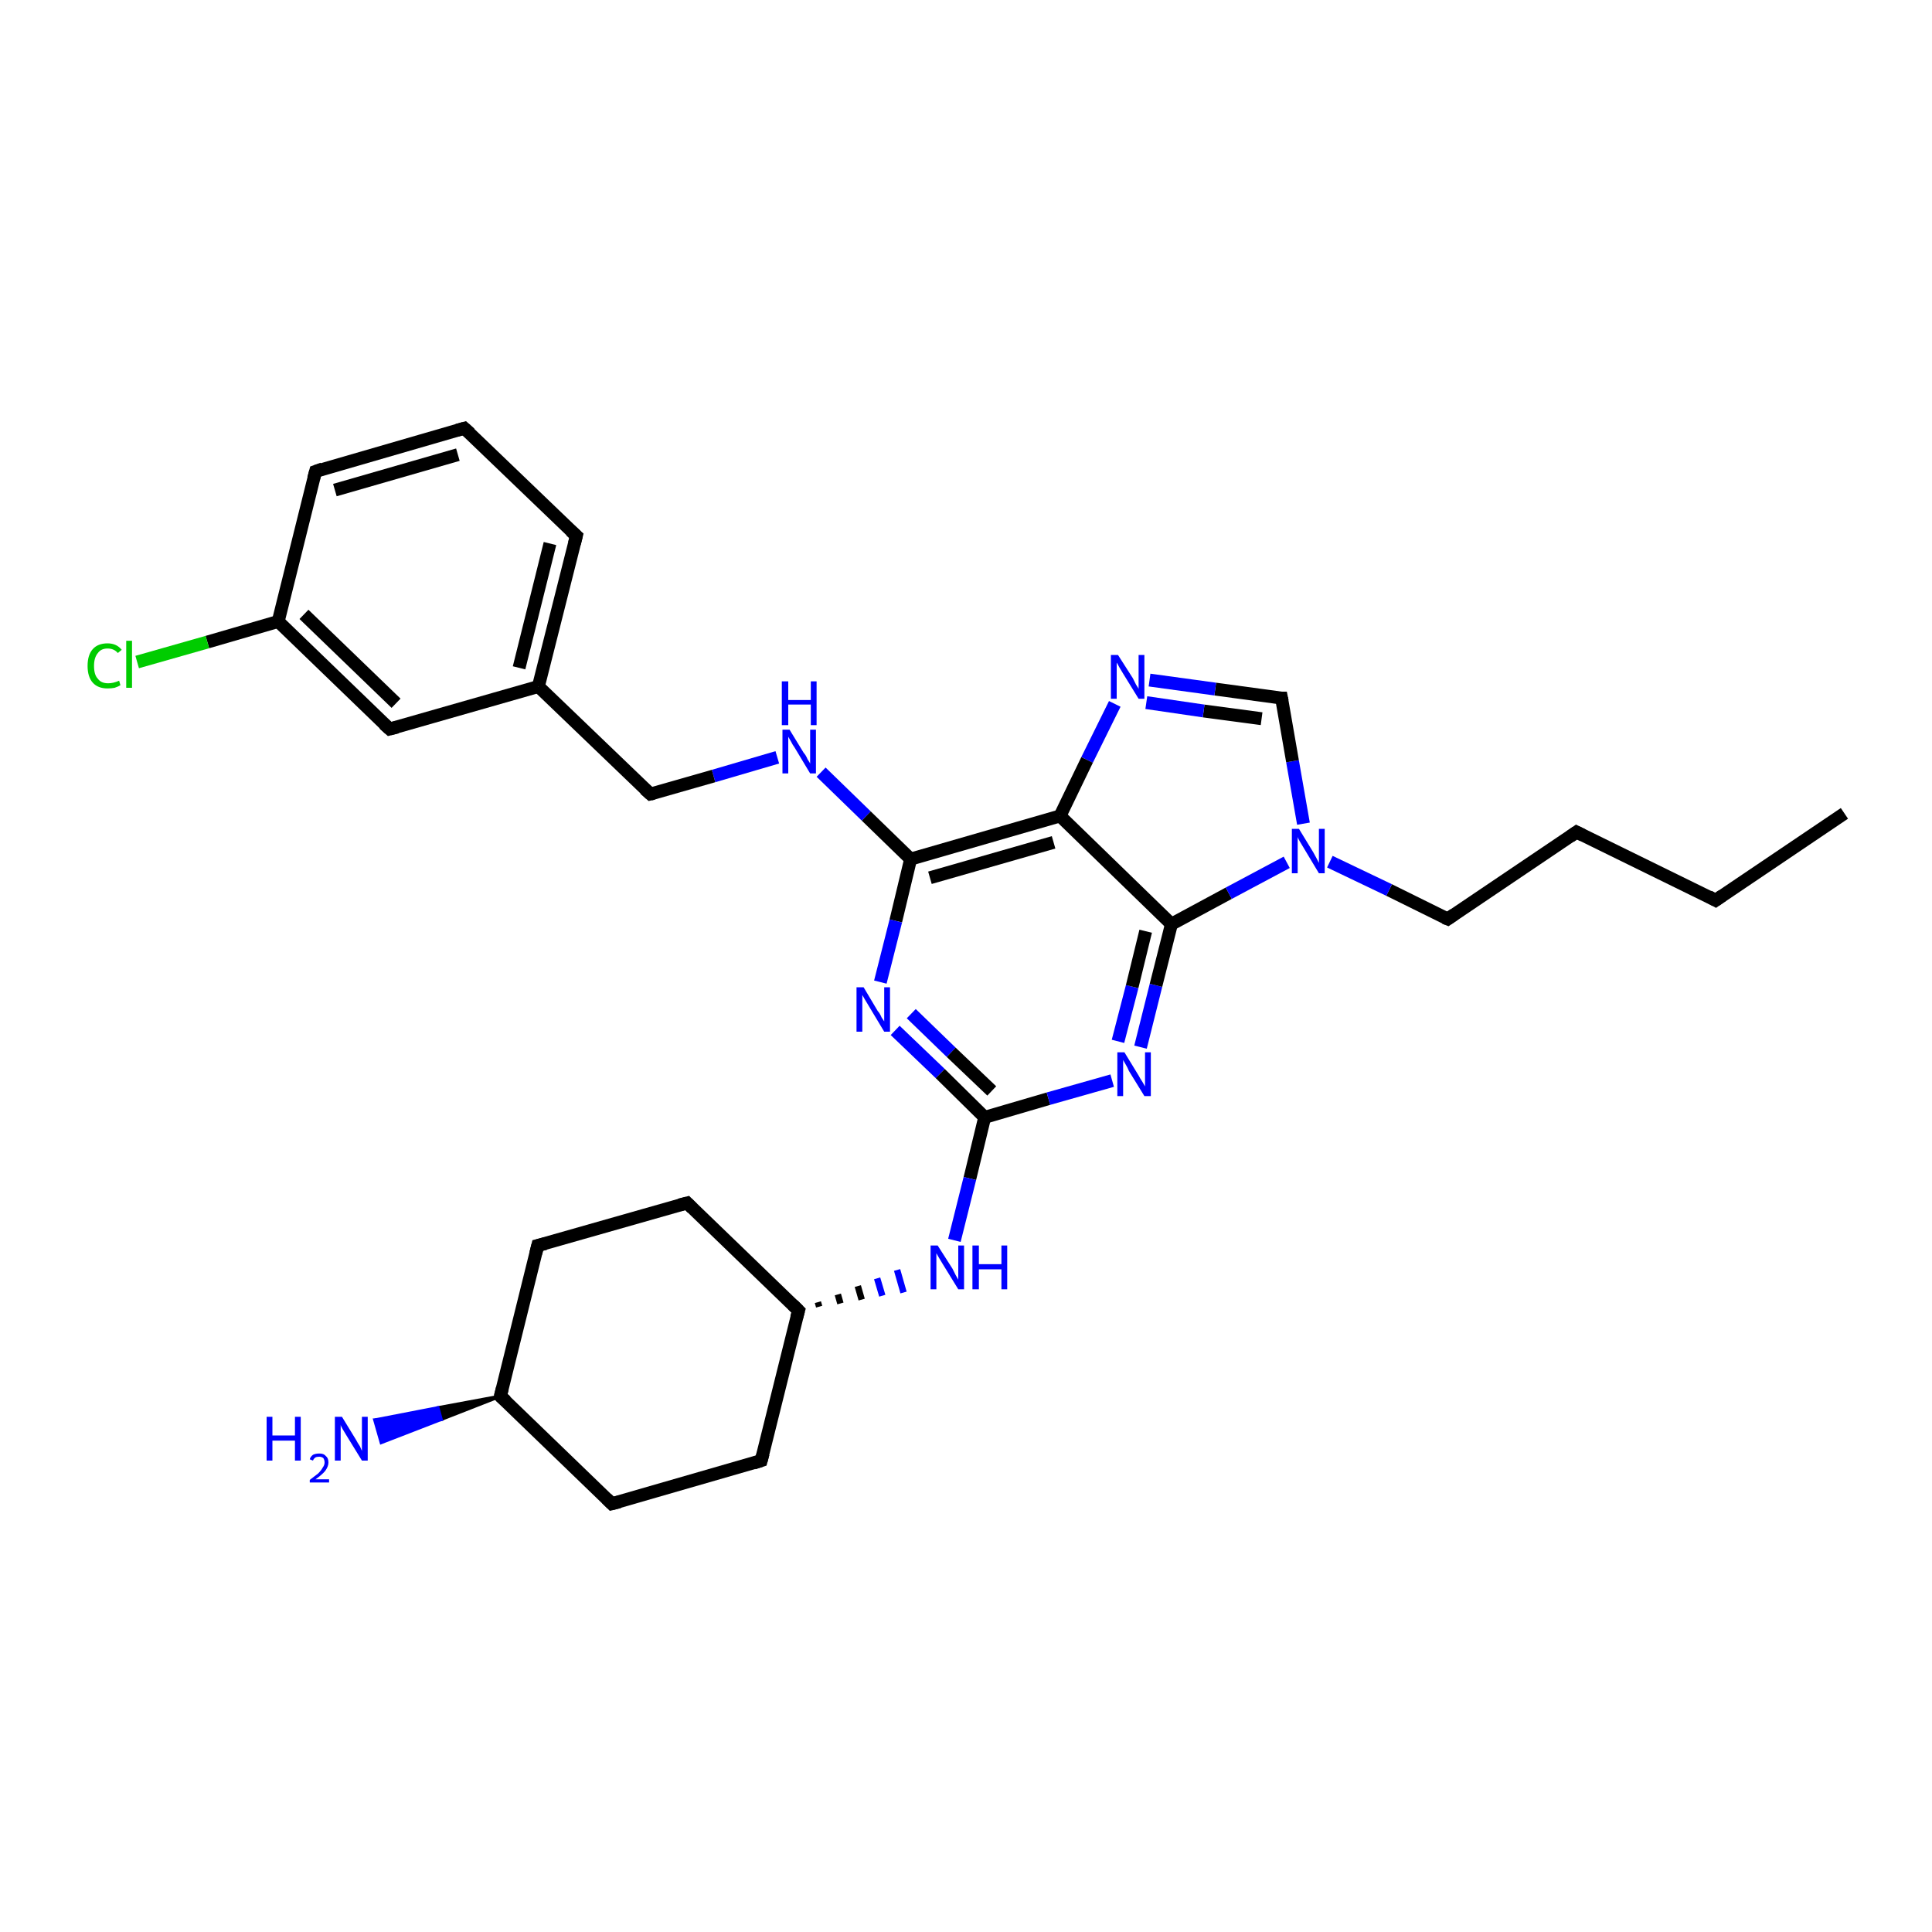 <?xml version='1.0' encoding='iso-8859-1'?>
<svg version='1.1' baseProfile='full'
              xmlns='http://www.w3.org/2000/svg'
                      xmlns:rdkit='http://www.rdkit.org/xml'
                      xmlns:xlink='http://www.w3.org/1999/xlink'
                  xml:space='preserve'
width='300px' height='300px' viewBox='0 0 300 300'>
<!-- END OF HEADER -->
<rect style='opacity:1.0;fill:#FFFFFF;stroke:none' width='300.0' height='300.0' x='0.0' y='0.0'> </rect>
<path class='bond-0 atom-0 atom-1' d='M 286.4,126.3 L 266.4,139.8' style='fill:none;fill-rule:evenodd;stroke:#000000;stroke-width:2.0px;stroke-linecap:butt;stroke-linejoin:miter;stroke-opacity:1' />
<path class='bond-1 atom-1 atom-2' d='M 266.4,139.8 L 244.8,129.2' style='fill:none;fill-rule:evenodd;stroke:#000000;stroke-width:2.0px;stroke-linecap:butt;stroke-linejoin:miter;stroke-opacity:1' />
<path class='bond-2 atom-2 atom-3' d='M 244.8,129.2 L 224.8,142.7' style='fill:none;fill-rule:evenodd;stroke:#000000;stroke-width:2.0px;stroke-linecap:butt;stroke-linejoin:miter;stroke-opacity:1' />
<path class='bond-3 atom-3 atom-4' d='M 224.8,142.7 L 215.7,138.2' style='fill:none;fill-rule:evenodd;stroke:#000000;stroke-width:2.0px;stroke-linecap:butt;stroke-linejoin:miter;stroke-opacity:1' />
<path class='bond-3 atom-3 atom-4' d='M 215.7,138.2 L 206.5,133.8' style='fill:none;fill-rule:evenodd;stroke:#0000FF;stroke-width:2.0px;stroke-linecap:butt;stroke-linejoin:miter;stroke-opacity:1' />
<path class='bond-4 atom-4 atom-5' d='M 202.4,127.9 L 200.7,118.2' style='fill:none;fill-rule:evenodd;stroke:#0000FF;stroke-width:2.0px;stroke-linecap:butt;stroke-linejoin:miter;stroke-opacity:1' />
<path class='bond-4 atom-4 atom-5' d='M 200.7,118.2 L 199.0,108.4' style='fill:none;fill-rule:evenodd;stroke:#000000;stroke-width:2.0px;stroke-linecap:butt;stroke-linejoin:miter;stroke-opacity:1' />
<path class='bond-5 atom-5 atom-6' d='M 199.0,108.4 L 188.7,107.0' style='fill:none;fill-rule:evenodd;stroke:#000000;stroke-width:2.0px;stroke-linecap:butt;stroke-linejoin:miter;stroke-opacity:1' />
<path class='bond-5 atom-5 atom-6' d='M 188.7,107.0 L 178.5,105.6' style='fill:none;fill-rule:evenodd;stroke:#0000FF;stroke-width:2.0px;stroke-linecap:butt;stroke-linejoin:miter;stroke-opacity:1' />
<path class='bond-5 atom-5 atom-6' d='M 195.9,111.6 L 186.9,110.4' style='fill:none;fill-rule:evenodd;stroke:#000000;stroke-width:2.0px;stroke-linecap:butt;stroke-linejoin:miter;stroke-opacity:1' />
<path class='bond-5 atom-5 atom-6' d='M 186.9,110.4 L 178.0,109.1' style='fill:none;fill-rule:evenodd;stroke:#0000FF;stroke-width:2.0px;stroke-linecap:butt;stroke-linejoin:miter;stroke-opacity:1' />
<path class='bond-6 atom-6 atom-7' d='M 173.1,109.3 L 168.8,118.0' style='fill:none;fill-rule:evenodd;stroke:#0000FF;stroke-width:2.0px;stroke-linecap:butt;stroke-linejoin:miter;stroke-opacity:1' />
<path class='bond-6 atom-6 atom-7' d='M 168.8,118.0 L 164.6,126.7' style='fill:none;fill-rule:evenodd;stroke:#000000;stroke-width:2.0px;stroke-linecap:butt;stroke-linejoin:miter;stroke-opacity:1' />
<path class='bond-7 atom-7 atom-8' d='M 164.6,126.7 L 141.4,133.4' style='fill:none;fill-rule:evenodd;stroke:#000000;stroke-width:2.0px;stroke-linecap:butt;stroke-linejoin:miter;stroke-opacity:1' />
<path class='bond-7 atom-7 atom-8' d='M 163.6,130.8 L 144.4,136.3' style='fill:none;fill-rule:evenodd;stroke:#000000;stroke-width:2.0px;stroke-linecap:butt;stroke-linejoin:miter;stroke-opacity:1' />
<path class='bond-8 atom-8 atom-9' d='M 141.4,133.4 L 134.5,126.7' style='fill:none;fill-rule:evenodd;stroke:#000000;stroke-width:2.0px;stroke-linecap:butt;stroke-linejoin:miter;stroke-opacity:1' />
<path class='bond-8 atom-8 atom-9' d='M 134.5,126.7 L 127.5,119.9' style='fill:none;fill-rule:evenodd;stroke:#0000FF;stroke-width:2.0px;stroke-linecap:butt;stroke-linejoin:miter;stroke-opacity:1' />
<path class='bond-9 atom-9 atom-10' d='M 120.7,117.6 L 110.8,120.5' style='fill:none;fill-rule:evenodd;stroke:#0000FF;stroke-width:2.0px;stroke-linecap:butt;stroke-linejoin:miter;stroke-opacity:1' />
<path class='bond-9 atom-9 atom-10' d='M 110.8,120.5 L 101.0,123.3' style='fill:none;fill-rule:evenodd;stroke:#000000;stroke-width:2.0px;stroke-linecap:butt;stroke-linejoin:miter;stroke-opacity:1' />
<path class='bond-10 atom-10 atom-11' d='M 101.0,123.3 L 83.6,106.6' style='fill:none;fill-rule:evenodd;stroke:#000000;stroke-width:2.0px;stroke-linecap:butt;stroke-linejoin:miter;stroke-opacity:1' />
<path class='bond-11 atom-11 atom-12' d='M 83.6,106.6 L 89.5,83.2' style='fill:none;fill-rule:evenodd;stroke:#000000;stroke-width:2.0px;stroke-linecap:butt;stroke-linejoin:miter;stroke-opacity:1' />
<path class='bond-11 atom-11 atom-12' d='M 80.6,103.7 L 85.4,84.4' style='fill:none;fill-rule:evenodd;stroke:#000000;stroke-width:2.0px;stroke-linecap:butt;stroke-linejoin:miter;stroke-opacity:1' />
<path class='bond-12 atom-12 atom-13' d='M 89.5,83.2 L 72.1,66.5' style='fill:none;fill-rule:evenodd;stroke:#000000;stroke-width:2.0px;stroke-linecap:butt;stroke-linejoin:miter;stroke-opacity:1' />
<path class='bond-13 atom-13 atom-14' d='M 72.1,66.5 L 49.0,73.2' style='fill:none;fill-rule:evenodd;stroke:#000000;stroke-width:2.0px;stroke-linecap:butt;stroke-linejoin:miter;stroke-opacity:1' />
<path class='bond-13 atom-13 atom-14' d='M 71.1,70.6 L 52.0,76.1' style='fill:none;fill-rule:evenodd;stroke:#000000;stroke-width:2.0px;stroke-linecap:butt;stroke-linejoin:miter;stroke-opacity:1' />
<path class='bond-14 atom-14 atom-15' d='M 49.0,73.2 L 43.2,96.5' style='fill:none;fill-rule:evenodd;stroke:#000000;stroke-width:2.0px;stroke-linecap:butt;stroke-linejoin:miter;stroke-opacity:1' />
<path class='bond-15 atom-15 atom-16' d='M 43.2,96.5 L 32.2,99.7' style='fill:none;fill-rule:evenodd;stroke:#000000;stroke-width:2.0px;stroke-linecap:butt;stroke-linejoin:miter;stroke-opacity:1' />
<path class='bond-15 atom-15 atom-16' d='M 32.2,99.7 L 21.3,102.8' style='fill:none;fill-rule:evenodd;stroke:#00CC00;stroke-width:2.0px;stroke-linecap:butt;stroke-linejoin:miter;stroke-opacity:1' />
<path class='bond-16 atom-15 atom-17' d='M 43.2,96.5 L 60.5,113.2' style='fill:none;fill-rule:evenodd;stroke:#000000;stroke-width:2.0px;stroke-linecap:butt;stroke-linejoin:miter;stroke-opacity:1' />
<path class='bond-16 atom-15 atom-17' d='M 47.2,95.4 L 61.5,109.2' style='fill:none;fill-rule:evenodd;stroke:#000000;stroke-width:2.0px;stroke-linecap:butt;stroke-linejoin:miter;stroke-opacity:1' />
<path class='bond-17 atom-8 atom-18' d='M 141.4,133.4 L 139.1,143.0' style='fill:none;fill-rule:evenodd;stroke:#000000;stroke-width:2.0px;stroke-linecap:butt;stroke-linejoin:miter;stroke-opacity:1' />
<path class='bond-17 atom-8 atom-18' d='M 139.1,143.0 L 136.7,152.5' style='fill:none;fill-rule:evenodd;stroke:#0000FF;stroke-width:2.0px;stroke-linecap:butt;stroke-linejoin:miter;stroke-opacity:1' />
<path class='bond-18 atom-18 atom-19' d='M 139.0,160.0 L 146.0,166.7' style='fill:none;fill-rule:evenodd;stroke:#0000FF;stroke-width:2.0px;stroke-linecap:butt;stroke-linejoin:miter;stroke-opacity:1' />
<path class='bond-18 atom-18 atom-19' d='M 146.0,166.7 L 152.9,173.5' style='fill:none;fill-rule:evenodd;stroke:#000000;stroke-width:2.0px;stroke-linecap:butt;stroke-linejoin:miter;stroke-opacity:1' />
<path class='bond-18 atom-18 atom-19' d='M 141.5,157.4 L 147.7,163.4' style='fill:none;fill-rule:evenodd;stroke:#0000FF;stroke-width:2.0px;stroke-linecap:butt;stroke-linejoin:miter;stroke-opacity:1' />
<path class='bond-18 atom-18 atom-19' d='M 147.7,163.4 L 154.0,169.4' style='fill:none;fill-rule:evenodd;stroke:#000000;stroke-width:2.0px;stroke-linecap:butt;stroke-linejoin:miter;stroke-opacity:1' />
<path class='bond-19 atom-19 atom-20' d='M 152.9,173.5 L 150.6,183.0' style='fill:none;fill-rule:evenodd;stroke:#000000;stroke-width:2.0px;stroke-linecap:butt;stroke-linejoin:miter;stroke-opacity:1' />
<path class='bond-19 atom-19 atom-20' d='M 150.6,183.0 L 148.2,192.6' style='fill:none;fill-rule:evenodd;stroke:#0000FF;stroke-width:2.0px;stroke-linecap:butt;stroke-linejoin:miter;stroke-opacity:1' />
<path class='bond-20 atom-21 atom-20' d='M 127.2,202.9 L 127.0,202.2' style='fill:none;fill-rule:evenodd;stroke:#000000;stroke-width:1.0px;stroke-linecap:butt;stroke-linejoin:miter;stroke-opacity:1' />
<path class='bond-20 atom-21 atom-20' d='M 130.5,202.4 L 130.1,201.0' style='fill:none;fill-rule:evenodd;stroke:#000000;stroke-width:1.0px;stroke-linecap:butt;stroke-linejoin:miter;stroke-opacity:1' />
<path class='bond-20 atom-21 atom-20' d='M 133.8,201.8 L 133.2,199.7' style='fill:none;fill-rule:evenodd;stroke:#000000;stroke-width:1.0px;stroke-linecap:butt;stroke-linejoin:miter;stroke-opacity:1' />
<path class='bond-20 atom-21 atom-20' d='M 137.0,201.2 L 136.2,198.5' style='fill:none;fill-rule:evenodd;stroke:#0000FF;stroke-width:1.0px;stroke-linecap:butt;stroke-linejoin:miter;stroke-opacity:1' />
<path class='bond-20 atom-21 atom-20' d='M 140.3,200.7 L 139.3,197.2' style='fill:none;fill-rule:evenodd;stroke:#0000FF;stroke-width:1.0px;stroke-linecap:butt;stroke-linejoin:miter;stroke-opacity:1' />
<path class='bond-21 atom-21 atom-22' d='M 124.0,203.5 L 106.7,186.8' style='fill:none;fill-rule:evenodd;stroke:#000000;stroke-width:2.0px;stroke-linecap:butt;stroke-linejoin:miter;stroke-opacity:1' />
<path class='bond-22 atom-22 atom-23' d='M 106.7,186.8 L 83.5,193.4' style='fill:none;fill-rule:evenodd;stroke:#000000;stroke-width:2.0px;stroke-linecap:butt;stroke-linejoin:miter;stroke-opacity:1' />
<path class='bond-23 atom-23 atom-24' d='M 83.5,193.4 L 77.7,216.8' style='fill:none;fill-rule:evenodd;stroke:#000000;stroke-width:2.0px;stroke-linecap:butt;stroke-linejoin:miter;stroke-opacity:1' />
<path class='bond-24 atom-24 atom-25' d='M 77.7,216.8 L 68.5,220.4 L 68.0,218.6 Z' style='fill:#000000;fill-rule:evenodd;fill-opacity:1;stroke:#000000;stroke-width:0.5px;stroke-linecap:butt;stroke-linejoin:miter;stroke-opacity:1;' />
<path class='bond-24 atom-24 atom-25' d='M 68.5,220.4 L 58.2,220.5 L 59.2,224.0 Z' style='fill:#0000FF;fill-rule:evenodd;fill-opacity:1;stroke:#0000FF;stroke-width:0.5px;stroke-linecap:butt;stroke-linejoin:miter;stroke-opacity:1;' />
<path class='bond-24 atom-24 atom-25' d='M 68.5,220.4 L 68.0,218.6 L 58.2,220.5 Z' style='fill:#0000FF;fill-rule:evenodd;fill-opacity:1;stroke:#0000FF;stroke-width:0.5px;stroke-linecap:butt;stroke-linejoin:miter;stroke-opacity:1;' />
<path class='bond-25 atom-24 atom-26' d='M 77.7,216.8 L 95.0,233.5' style='fill:none;fill-rule:evenodd;stroke:#000000;stroke-width:2.0px;stroke-linecap:butt;stroke-linejoin:miter;stroke-opacity:1' />
<path class='bond-26 atom-26 atom-27' d='M 95.0,233.5 L 118.2,226.8' style='fill:none;fill-rule:evenodd;stroke:#000000;stroke-width:2.0px;stroke-linecap:butt;stroke-linejoin:miter;stroke-opacity:1' />
<path class='bond-27 atom-19 atom-28' d='M 152.9,173.5 L 162.8,170.6' style='fill:none;fill-rule:evenodd;stroke:#000000;stroke-width:2.0px;stroke-linecap:butt;stroke-linejoin:miter;stroke-opacity:1' />
<path class='bond-27 atom-19 atom-28' d='M 162.8,170.6 L 172.7,167.8' style='fill:none;fill-rule:evenodd;stroke:#0000FF;stroke-width:2.0px;stroke-linecap:butt;stroke-linejoin:miter;stroke-opacity:1' />
<path class='bond-28 atom-28 atom-29' d='M 177.1,162.6 L 179.5,153.0' style='fill:none;fill-rule:evenodd;stroke:#0000FF;stroke-width:2.0px;stroke-linecap:butt;stroke-linejoin:miter;stroke-opacity:1' />
<path class='bond-28 atom-28 atom-29' d='M 179.5,153.0 L 181.9,143.5' style='fill:none;fill-rule:evenodd;stroke:#000000;stroke-width:2.0px;stroke-linecap:butt;stroke-linejoin:miter;stroke-opacity:1' />
<path class='bond-28 atom-28 atom-29' d='M 173.6,161.7 L 175.8,153.2' style='fill:none;fill-rule:evenodd;stroke:#0000FF;stroke-width:2.0px;stroke-linecap:butt;stroke-linejoin:miter;stroke-opacity:1' />
<path class='bond-28 atom-28 atom-29' d='M 175.8,153.2 L 177.9,144.6' style='fill:none;fill-rule:evenodd;stroke:#000000;stroke-width:2.0px;stroke-linecap:butt;stroke-linejoin:miter;stroke-opacity:1' />
<path class='bond-29 atom-29 atom-4' d='M 181.9,143.5 L 190.8,138.7' style='fill:none;fill-rule:evenodd;stroke:#000000;stroke-width:2.0px;stroke-linecap:butt;stroke-linejoin:miter;stroke-opacity:1' />
<path class='bond-29 atom-29 atom-4' d='M 190.8,138.7 L 199.8,133.9' style='fill:none;fill-rule:evenodd;stroke:#0000FF;stroke-width:2.0px;stroke-linecap:butt;stroke-linejoin:miter;stroke-opacity:1' />
<path class='bond-30 atom-29 atom-7' d='M 181.9,143.5 L 164.6,126.7' style='fill:none;fill-rule:evenodd;stroke:#000000;stroke-width:2.0px;stroke-linecap:butt;stroke-linejoin:miter;stroke-opacity:1' />
<path class='bond-31 atom-17 atom-11' d='M 60.5,113.2 L 83.6,106.6' style='fill:none;fill-rule:evenodd;stroke:#000000;stroke-width:2.0px;stroke-linecap:butt;stroke-linejoin:miter;stroke-opacity:1' />
<path class='bond-32 atom-27 atom-21' d='M 118.2,226.8 L 124.0,203.5' style='fill:none;fill-rule:evenodd;stroke:#000000;stroke-width:2.0px;stroke-linecap:butt;stroke-linejoin:miter;stroke-opacity:1' />
<path d='M 267.4,139.1 L 266.4,139.8 L 265.3,139.2' style='fill:none;stroke:#000000;stroke-width:2.0px;stroke-linecap:butt;stroke-linejoin:miter;stroke-opacity:1;' />
<path d='M 245.8,129.7 L 244.8,129.2 L 243.8,129.9' style='fill:none;stroke:#000000;stroke-width:2.0px;stroke-linecap:butt;stroke-linejoin:miter;stroke-opacity:1;' />
<path d='M 225.8,142.0 L 224.8,142.7 L 224.3,142.5' style='fill:none;stroke:#000000;stroke-width:2.0px;stroke-linecap:butt;stroke-linejoin:miter;stroke-opacity:1;' />
<path d='M 199.1,108.9 L 199.0,108.4 L 198.5,108.4' style='fill:none;stroke:#000000;stroke-width:2.0px;stroke-linecap:butt;stroke-linejoin:miter;stroke-opacity:1;' />
<path d='M 101.5,123.2 L 101.0,123.3 L 100.1,122.5' style='fill:none;stroke:#000000;stroke-width:2.0px;stroke-linecap:butt;stroke-linejoin:miter;stroke-opacity:1;' />
<path d='M 89.2,84.4 L 89.5,83.2 L 88.6,82.4' style='fill:none;stroke:#000000;stroke-width:2.0px;stroke-linecap:butt;stroke-linejoin:miter;stroke-opacity:1;' />
<path d='M 73.0,67.3 L 72.1,66.5 L 71.0,66.8' style='fill:none;stroke:#000000;stroke-width:2.0px;stroke-linecap:butt;stroke-linejoin:miter;stroke-opacity:1;' />
<path d='M 50.1,72.8 L 49.0,73.2 L 48.7,74.3' style='fill:none;stroke:#000000;stroke-width:2.0px;stroke-linecap:butt;stroke-linejoin:miter;stroke-opacity:1;' />
<path d='M 59.6,112.4 L 60.5,113.2 L 61.7,112.9' style='fill:none;stroke:#000000;stroke-width:2.0px;stroke-linecap:butt;stroke-linejoin:miter;stroke-opacity:1;' />
<path d='M 123.1,202.6 L 124.0,203.5 L 123.7,204.6' style='fill:none;stroke:#000000;stroke-width:2.0px;stroke-linecap:butt;stroke-linejoin:miter;stroke-opacity:1;' />
<path d='M 107.5,187.6 L 106.7,186.8 L 105.5,187.1' style='fill:none;stroke:#000000;stroke-width:2.0px;stroke-linecap:butt;stroke-linejoin:miter;stroke-opacity:1;' />
<path d='M 84.7,193.1 L 83.5,193.4 L 83.2,194.6' style='fill:none;stroke:#000000;stroke-width:2.0px;stroke-linecap:butt;stroke-linejoin:miter;stroke-opacity:1;' />
<path d='M 78.0,215.6 L 77.7,216.8 L 78.6,217.6' style='fill:none;stroke:#000000;stroke-width:2.0px;stroke-linecap:butt;stroke-linejoin:miter;stroke-opacity:1;' />
<path d='M 94.2,232.7 L 95.0,233.5 L 96.2,233.2' style='fill:none;stroke:#000000;stroke-width:2.0px;stroke-linecap:butt;stroke-linejoin:miter;stroke-opacity:1;' />
<path d='M 117.0,227.2 L 118.2,226.8 L 118.5,225.7' style='fill:none;stroke:#000000;stroke-width:2.0px;stroke-linecap:butt;stroke-linejoin:miter;stroke-opacity:1;' />
<path class='atom-4' d='M 201.7 128.7
L 203.9 132.3
Q 204.1 132.7, 204.5 133.4
Q 204.8 134.0, 204.8 134.0
L 204.8 128.7
L 205.7 128.7
L 205.7 135.6
L 204.8 135.6
L 202.4 131.6
Q 202.1 131.1, 201.8 130.6
Q 201.5 130.1, 201.5 129.9
L 201.5 135.6
L 200.6 135.6
L 200.6 128.7
L 201.7 128.7
' fill='#0000FF'/>
<path class='atom-6' d='M 173.6 101.7
L 175.9 105.3
Q 176.1 105.7, 176.4 106.3
Q 176.8 106.9, 176.8 107.0
L 176.8 101.7
L 177.7 101.7
L 177.7 108.5
L 176.8 108.5
L 174.4 104.6
Q 174.1 104.1, 173.8 103.6
Q 173.5 103.0, 173.4 102.9
L 173.4 108.5
L 172.5 108.5
L 172.5 101.7
L 173.6 101.7
' fill='#0000FF'/>
<path class='atom-9' d='M 122.6 113.3
L 124.8 116.9
Q 125.1 117.2, 125.4 117.9
Q 125.8 118.5, 125.8 118.6
L 125.8 113.3
L 126.7 113.3
L 126.7 120.1
L 125.8 120.1
L 123.4 116.1
Q 123.1 115.7, 122.8 115.1
Q 122.5 114.6, 122.4 114.4
L 122.4 120.1
L 121.5 120.1
L 121.5 113.3
L 122.6 113.3
' fill='#0000FF'/>
<path class='atom-9' d='M 121.4 105.8
L 122.4 105.8
L 122.4 108.7
L 125.9 108.7
L 125.9 105.8
L 126.8 105.8
L 126.8 112.6
L 125.9 112.6
L 125.9 109.4
L 122.4 109.4
L 122.4 112.6
L 121.4 112.6
L 121.4 105.8
' fill='#0000FF'/>
<path class='atom-16' d='M 13.6 103.4
Q 13.6 101.7, 14.4 100.8
Q 15.2 99.9, 16.7 99.9
Q 18.1 99.9, 18.9 100.9
L 18.3 101.4
Q 17.7 100.7, 16.7 100.7
Q 15.7 100.7, 15.2 101.4
Q 14.6 102.1, 14.6 103.4
Q 14.6 104.8, 15.2 105.4
Q 15.7 106.1, 16.8 106.1
Q 17.6 106.1, 18.5 105.7
L 18.7 106.4
Q 18.4 106.6, 17.8 106.8
Q 17.3 106.9, 16.7 106.9
Q 15.2 106.9, 14.4 106.0
Q 13.6 105.1, 13.6 103.4
' fill='#00CC00'/>
<path class='atom-16' d='M 19.6 99.5
L 20.5 99.5
L 20.5 106.8
L 19.6 106.8
L 19.6 99.5
' fill='#00CC00'/>
<path class='atom-18' d='M 134.1 153.3
L 136.3 157.0
Q 136.6 157.3, 136.9 158.0
Q 137.3 158.6, 137.3 158.6
L 137.3 153.3
L 138.2 153.3
L 138.2 160.2
L 137.3 160.2
L 134.9 156.2
Q 134.6 155.7, 134.3 155.2
Q 134.0 154.7, 133.9 154.5
L 133.9 160.2
L 133.0 160.2
L 133.0 153.3
L 134.1 153.3
' fill='#0000FF'/>
<path class='atom-20' d='M 145.6 193.4
L 147.9 197.0
Q 148.1 197.4, 148.4 198.0
Q 148.8 198.7, 148.8 198.7
L 148.8 193.4
L 149.7 193.4
L 149.7 200.2
L 148.8 200.2
L 146.4 196.3
Q 146.1 195.8, 145.8 195.3
Q 145.5 194.8, 145.4 194.6
L 145.4 200.2
L 144.5 200.2
L 144.5 193.4
L 145.6 193.4
' fill='#0000FF'/>
<path class='atom-20' d='M 151.0 193.4
L 152.0 193.4
L 152.0 196.3
L 155.5 196.3
L 155.5 193.4
L 156.4 193.4
L 156.4 200.2
L 155.5 200.2
L 155.5 197.1
L 152.0 197.1
L 152.0 200.2
L 151.0 200.2
L 151.0 193.4
' fill='#0000FF'/>
<path class='atom-25' d='M 41.4 220.0
L 42.3 220.0
L 42.3 222.9
L 45.8 222.9
L 45.8 220.0
L 46.7 220.0
L 46.7 226.8
L 45.8 226.8
L 45.8 223.7
L 42.3 223.7
L 42.3 226.8
L 41.4 226.8
L 41.4 220.0
' fill='#0000FF'/>
<path class='atom-25' d='M 48.1 226.6
Q 48.2 226.2, 48.6 225.9
Q 49.0 225.7, 49.6 225.7
Q 50.3 225.7, 50.6 226.1
Q 51.0 226.4, 51.0 227.1
Q 51.0 227.7, 50.5 228.4
Q 50.0 229.0, 49.0 229.7
L 51.1 229.7
L 51.1 230.2
L 48.1 230.2
L 48.1 229.8
Q 48.9 229.2, 49.4 228.8
Q 49.9 228.3, 50.1 227.9
Q 50.4 227.5, 50.4 227.1
Q 50.4 226.7, 50.2 226.4
Q 49.9 226.2, 49.6 226.2
Q 49.2 226.2, 49.0 226.3
Q 48.7 226.5, 48.6 226.8
L 48.1 226.6
' fill='#0000FF'/>
<path class='atom-25' d='M 53.1 220.0
L 55.3 223.6
Q 55.5 224.0, 55.9 224.6
Q 56.2 225.3, 56.2 225.3
L 56.2 220.0
L 57.1 220.0
L 57.1 226.8
L 56.2 226.8
L 53.8 222.9
Q 53.5 222.4, 53.2 221.9
Q 52.9 221.4, 52.9 221.2
L 52.9 226.8
L 52.0 226.8
L 52.0 220.0
L 53.1 220.0
' fill='#0000FF'/>
<path class='atom-28' d='M 174.6 163.4
L 176.8 167.0
Q 177.0 167.4, 177.4 168.0
Q 177.8 168.7, 177.8 168.7
L 177.8 163.4
L 178.7 163.4
L 178.7 170.2
L 177.7 170.2
L 175.3 166.3
Q 175.1 165.8, 174.8 165.3
Q 174.5 164.8, 174.4 164.6
L 174.4 170.2
L 173.5 170.2
L 173.5 163.4
L 174.6 163.4
' fill='#0000FF'/>
</svg>
